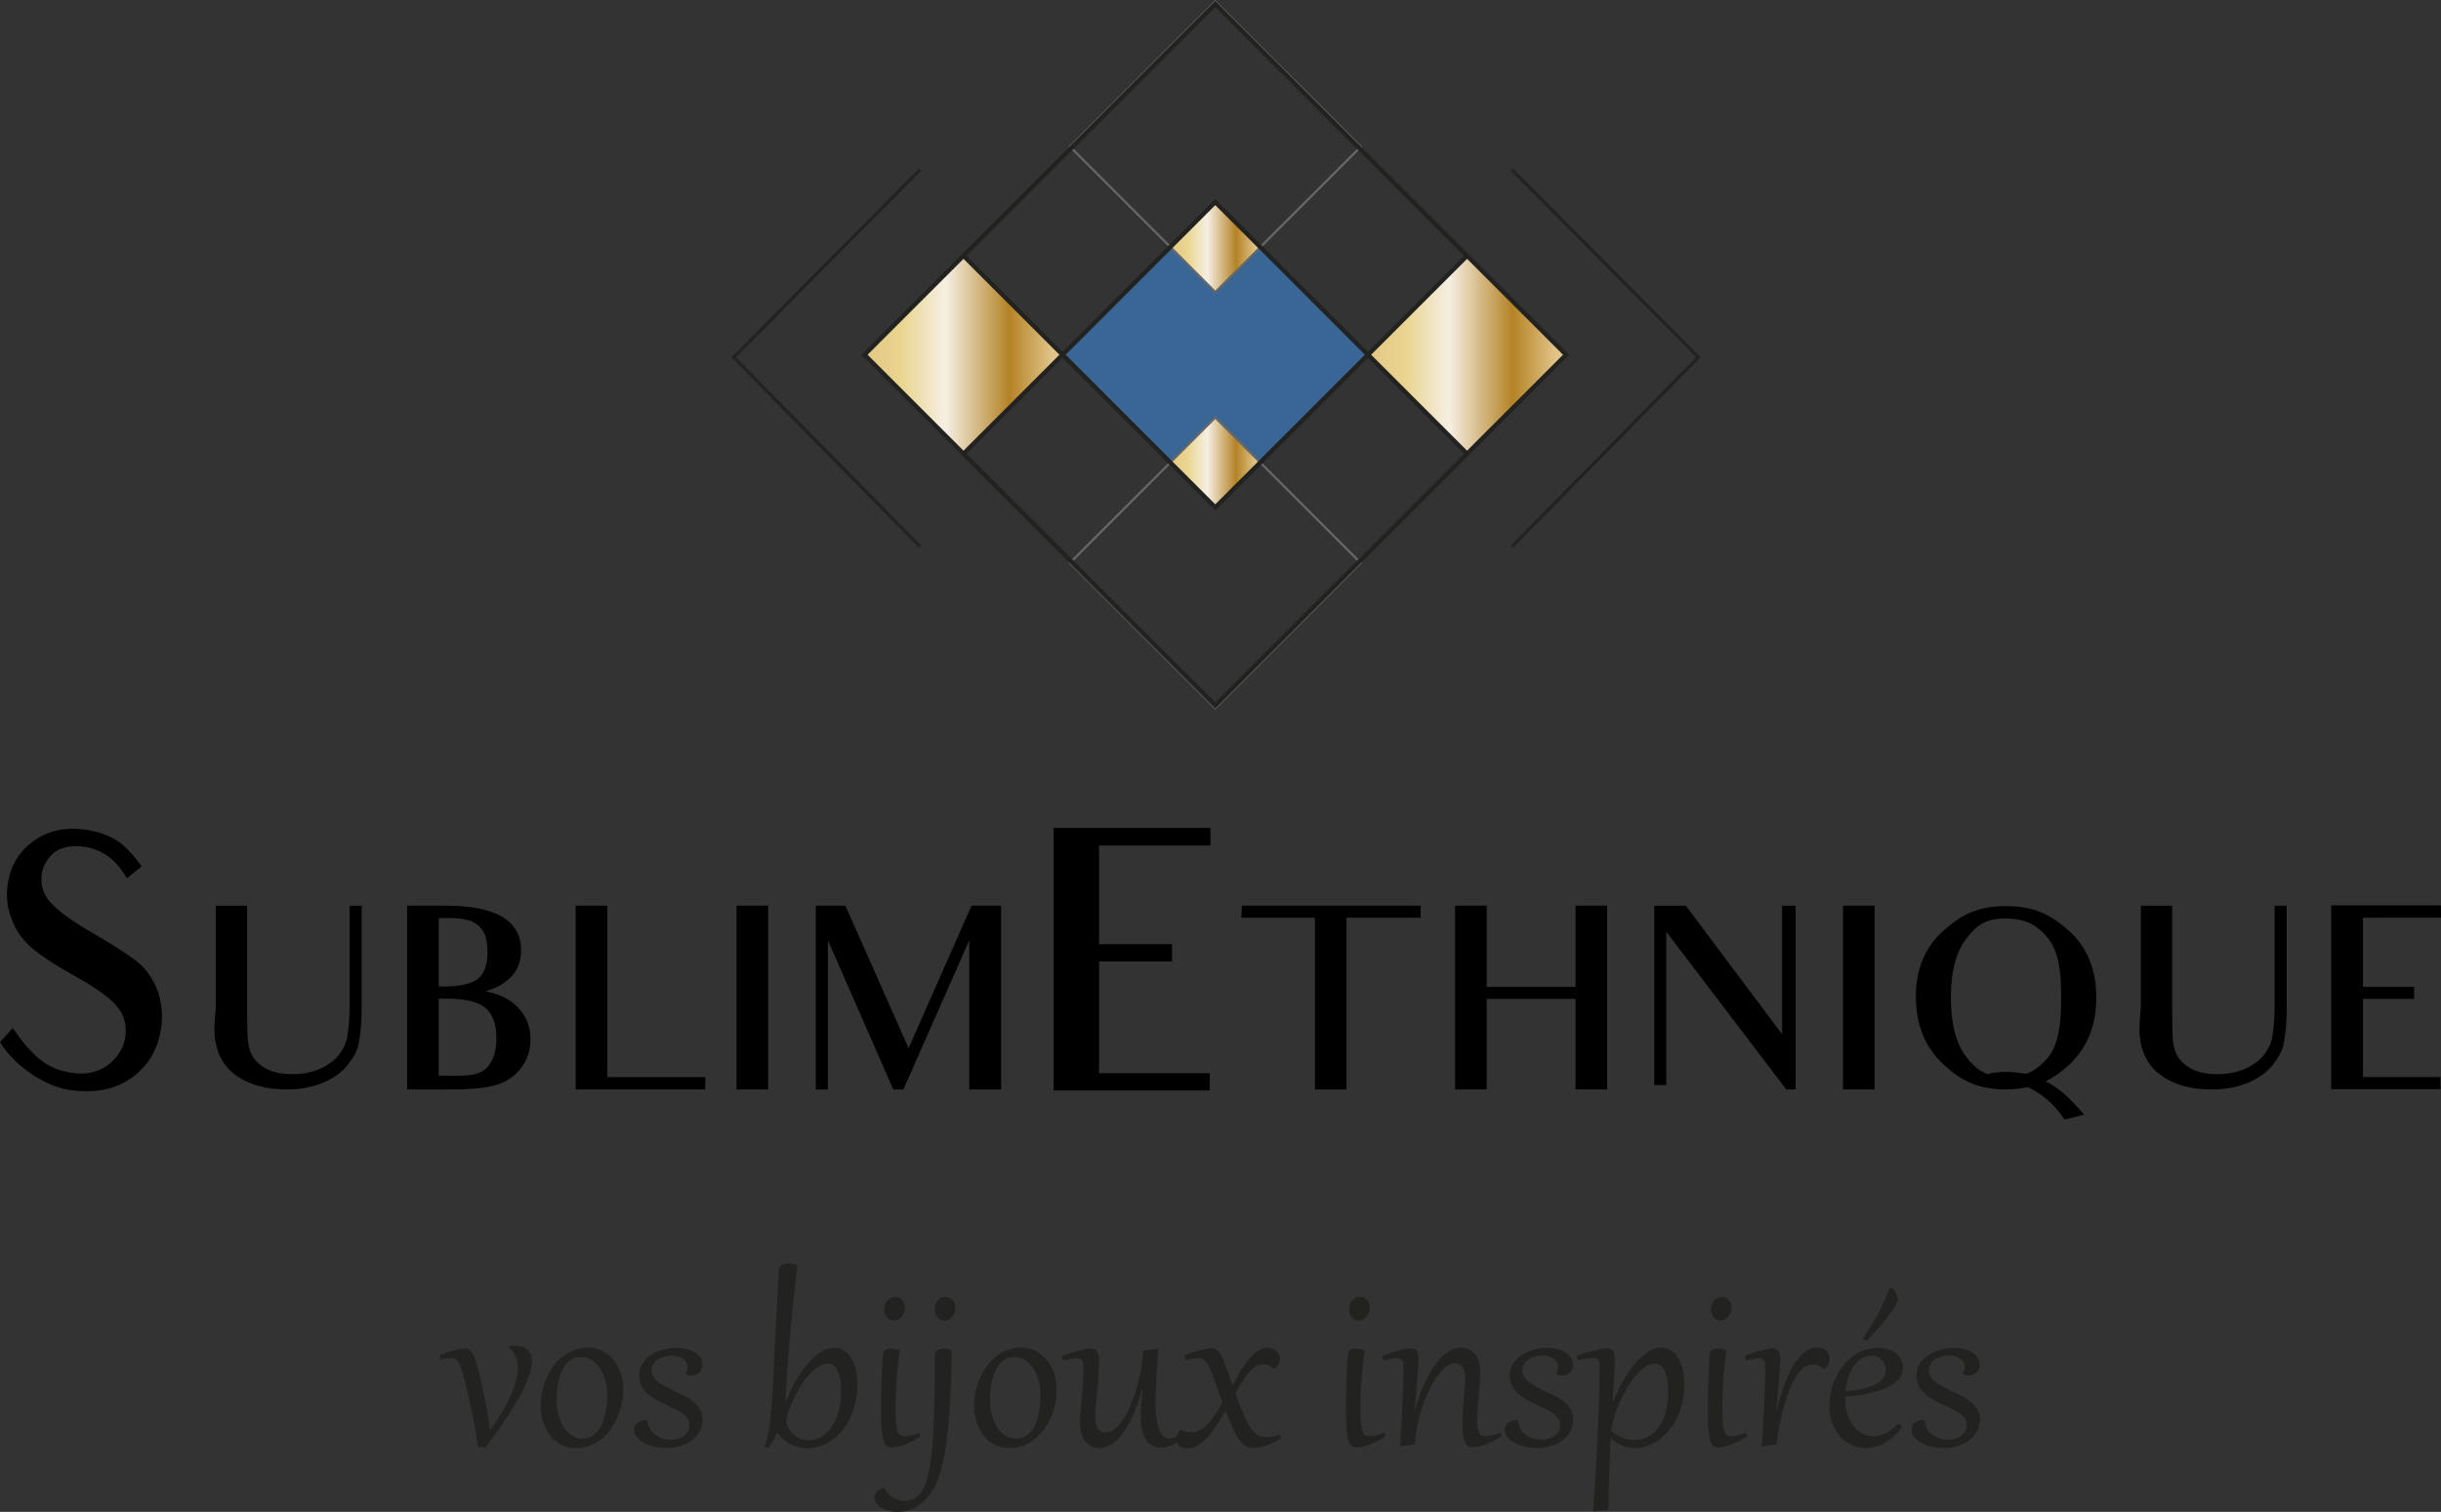 <svg xmlns="http://www.w3.org/2000/svg" xmlns:xlink="http://www.w3.org/1999/xlink" id="Logo_3" viewBox="0 0 553.91 343.18"><rect x="0" y="0" width="553.91" height="343.18" fill="#333333" stroke="none"/><defs><style>.cls-1{stroke:#666767;stroke-width:.5px;}.cls-1,.cls-2,.cls-3{fill:none;stroke-miterlimit:10;}.cls-4{fill:url(#Laiton_poli-2);}.cls-2,.cls-3{stroke:#222221;}.cls-5{fill:#3a6696;}.cls-6{fill:url(#Laiton_poli-3);}.cls-7{fill:url(#Laiton_poli-4);}.cls-8{fill:#222221;}.cls-3{stroke-width:.75px;}.cls-9{fill:url(#Laiton_poli);}</style><linearGradient id="Laiton_poli" x1="310.43" y1="80.52" x2="355.39" y2="80.52" gradientTransform="translate(154.45 -211.82) rotate(45)" gradientUnits="userSpaceOnUse"><stop offset="0" stop-color="#e3c783"></stop><stop offset=".19" stop-color="#ead590"></stop><stop offset=".41" stop-color="#f5efe3"></stop><stop offset=".73" stop-color="#b48326"></stop><stop offset=".93" stop-color="#debf81"></stop><stop offset=".95" stop-color="#e2c489"></stop></linearGradient><linearGradient id="Laiton_poli-2" x1="265.57" y1="56.08" x2="286" y2="56.08" gradientTransform="matrix(1, 0, 0, 1, 0, 0)" xlink:href="#Laiton_poli"></linearGradient><linearGradient id="Laiton_poli-3" x1="265.57" y1="104.98" x2="285.97" y2="104.98" gradientTransform="translate(155.01 -164.25) rotate(45)" xlink:href="#Laiton_poli"></linearGradient><linearGradient id="Laiton_poli-4" x1="196.16" x2="241.11" gradientTransform="translate(120.98 -131.02) rotate(45)" xlink:href="#Laiton_poli"></linearGradient></defs><g><g><rect class="cls-9" x="317.02" y="64.63" width="31.79" height="31.79" transform="translate(40.57 258.99) rotate(-45)"></rect><polygon class="cls-5" points="310.43 80.52 285.97 104.98 275.77 94.78 265.57 104.98 241.11 80.52 265.57 56.06 275.77 66.29 286 56.09 310.43 80.52"></polygon><polygon class="cls-4" points="286 56.09 275.77 66.29 265.57 56.06 275.77 45.86 286 56.09"></polygon><rect class="cls-6" x="268.56" y="97.77" width="14.42" height="14.42" transform="translate(6.54 225.75) rotate(-45)"></rect><rect class="cls-7" x="202.75" y="64.63" width="31.79" height="31.79" transform="translate(7.1 178.19) rotate(-45)"></rect></g><g><polyline class="cls-2" points="332.91 58.05 355.39 80.52 332.91 103"></polyline><polyline class="cls-2" points="218.64 103 196.16 80.52 218.64 58.05"></polyline><polygon class="cls-1" points="308.48 33.62 308.76 33.31 275.77 .35 242.82 33.31 243.1 33.59 265.57 56.06 275.77 66.29 286 56.09 308.48 33.62"></polygon><polygon class="cls-1" points="308.45 127.46 308.76 127.74 275.77 160.72 242.82 127.74 243.1 127.46 265.57 104.98 275.77 94.78 285.97 104.98 308.45 127.46"></polygon><polygon class="cls-2" points="308.45 127.46 275.77 160.14 243.1 127.46 218.64 103 241.11 80.52 265.57 56.06 275.77 45.86 286 56.09 310.43 80.52 332.91 103 308.45 127.46"></polygon><polygon class="cls-2" points="308.48 33.62 275.77 .91 243.1 33.59 218.64 58.05 241.11 80.52 265.57 104.98 275.77 115.18 285.97 104.98 310.43 80.52 332.91 58.05 308.48 33.62"></polygon><polyline class="cls-3" points="343.08 38.49 385.4 81.11 343.08 124.08"></polyline><polyline class="cls-3" points="208.81 38.49 166.49 81.11 208.81 124.08"></polyline></g></g><g><path class="cls-8" d="M108.47,328.4c-.13-.97-.29-1.99-.47-3.05-.18-1.06-.38-2.14-.58-3.22-.21-1.08-.42-2.16-.65-3.22-.23-1.06-.45-2.07-.68-3.03-.23-.96-.45-1.84-.66-2.65s-.41-1.5-.59-2.09c-.19-.6-.37-1.08-.54-1.46-.17-.38-.35-.68-.54-.89-.19-.22-.39-.37-.61-.45s-.47-.12-.76-.12c-.32,0-.67,.04-1.04,.11-.37,.07-.81,.17-1.32,.29l-.23-1.09c.61-.22,1.2-.43,1.78-.61,.58-.19,1.12-.35,1.61-.48s.93-.23,1.32-.3c.38-.07,.69-.11,.91-.11,.27,0,.52,.05,.75,.14s.45,.26,.66,.49c.21,.23,.41,.55,.61,.95,.19,.4,.38,.9,.58,1.51,.13,.4,.28,.93,.46,1.57s.36,1.37,.55,2.19c.19,.82,.39,1.7,.6,2.66,.21,.95,.41,1.94,.6,2.96,.19,1.02,.37,2.06,.54,3.11,.17,1.05,.31,2.09,.43,3.11,.5-.74,1.01-1.5,1.52-2.29,.51-.79,1-1.58,1.47-2.39,.47-.81,.91-1.62,1.31-2.45,.4-.82,.76-1.64,1.06-2.44s.54-1.6,.71-2.38c.17-.78,.26-1.53,.26-2.25,0-.91-.16-1.76-.48-2.56s-.86-1.5-1.63-2.1l.17-.36c.18-.02,.36-.04,.53-.04,.17,0,.34-.02,.5-.02,1.35,0,2.37,.32,3.06,.95,.69,.64,1.03,1.52,1.03,2.65,0,.86-.18,1.83-.54,2.93s-.84,2.24-1.44,3.44c-.6,1.2-1.27,2.42-2.03,3.67-.76,1.25-1.53,2.45-2.32,3.61-.79,1.16-1.55,2.25-2.3,3.26-.75,1.01-1.41,1.89-1.98,2.63l-1.6-.17Z"></path><path class="cls-8" d="M122.67,319.17c0-1.02,.11-2.05,.32-3.1,.21-1.05,.52-2.07,.94-3.05,.41-.98,.93-1.91,1.54-2.77,.61-.86,1.31-1.62,2.11-2.26,.8-.65,1.69-1.16,2.66-1.53,.98-.37,2.04-.56,3.19-.56,1.29,0,2.43,.27,3.43,.82s1.83,1.26,2.51,2.16c.68,.89,1.19,1.91,1.54,3.05,.35,1.14,.52,2.31,.52,3.5,0,1.02-.11,2.05-.32,3.1-.21,1.05-.53,2.07-.95,3.05-.42,.98-.93,1.91-1.54,2.77-.61,.86-1.31,1.62-2.11,2.26-.8,.65-1.69,1.16-2.66,1.53-.98,.37-2.04,.56-3.19,.56-1.29,0-2.43-.27-3.43-.82s-1.83-1.26-2.5-2.16c-.67-.89-1.18-1.91-1.53-3.05s-.52-2.31-.52-3.5Zm3.62-1.44c0,.69,.05,1.38,.16,2.09,.11,.71,.27,1.39,.49,2.04,.22,.66,.5,1.27,.82,1.84,.33,.57,.72,1.07,1.17,1.49s.95,.76,1.51,1c.56,.24,1.18,.36,1.85,.36,.74,0,1.39-.16,1.95-.48,.56-.32,1.04-.74,1.45-1.26s.75-1.12,1.01-1.8c.27-.68,.48-1.38,.64-2.1,.16-.72,.27-1.44,.34-2.14s.1-1.36,.1-1.95c0-.7-.05-1.39-.16-2.1-.11-.7-.27-1.38-.49-2.03-.22-.65-.5-1.26-.83-1.83s-.72-1.06-1.17-1.48c-.45-.42-.95-.75-1.51-.99s-1.18-.36-1.85-.36c-.74,0-1.39,.16-1.95,.47s-1.04,.73-1.45,1.26c-.41,.52-.75,1.12-1.01,1.8-.27,.68-.48,1.37-.64,2.09-.16,.72-.28,1.43-.34,2.14-.07,.71-.1,1.36-.1,1.94Z"></path><path class="cls-8" d="M146.91,322.41c.07,.77,.27,1.43,.61,1.98,.34,.55,.75,1.01,1.25,1.36,.49,.35,1.04,.62,1.64,.79s1.2,.26,1.79,.26c.55,0,1.09-.08,1.6-.23s.97-.37,1.36-.65c.39-.28,.71-.63,.95-1.04,.24-.41,.36-.88,.36-1.39s-.13-1-.38-1.41c-.25-.4-.59-.77-1.01-1.1s-.92-.64-1.48-.92c-.56-.28-1.14-.57-1.75-.86-.54-.25-1.07-.51-1.61-.76-.54-.26-1.06-.54-1.57-.84-.5-.3-.98-.63-1.42-.98s-.82-.74-1.15-1.17c-.33-.43-.59-.91-.77-1.44-.19-.53-.28-1.12-.28-1.76,0-.7,.12-1.34,.36-1.92,.24-.59,.57-1.11,.99-1.58,.42-.47,.9-.88,1.45-1.23,.55-.35,1.14-.65,1.76-.88,.63-.24,1.27-.41,1.93-.53,.66-.12,1.3-.17,1.93-.17,.81,0,1.57,.09,2.29,.26,.72,.18,1.35,.43,1.89,.77,.54,.34,.97,.75,1.29,1.23s.48,1.03,.48,1.63c0,.23-.04,.48-.12,.76-.08,.27-.22,.53-.41,.76-.19,.24-.44,.44-.76,.6-.31,.16-.7,.25-1.15,.26-.42,0-.87-.07-1.33-.2l-.05-.15c.14-.32,.24-.62,.3-.89s.09-.53,.09-.76c0-.46-.13-.86-.36-1.17-.23-.32-.51-.58-.86-.78s-.72-.35-1.14-.44c-.42-.09-.83-.14-1.23-.14-.72,0-1.36,.1-1.92,.29-.57,.19-1.04,.45-1.43,.76-.39,.32-.69,.68-.89,1.08-.21,.4-.31,.82-.31,1.26,0,.56,.15,1.05,.44,1.49,.29,.44,.68,.84,1.17,1.21s1.04,.71,1.67,1.04,1.29,.65,1.98,.97c.77,.36,1.53,.74,2.29,1.13s1.43,.83,2.03,1.32c.6,.49,1.08,1.06,1.45,1.7s.55,1.4,.55,2.26c0,1.04-.23,1.96-.69,2.77-.46,.81-1.07,1.49-1.84,2.04-.77,.56-1.65,.98-2.64,1.26-.99,.29-2.03,.43-3.1,.43-.54,0-1.09-.04-1.66-.12-.57-.08-1.12-.2-1.66-.36-.54-.16-1.04-.36-1.52-.6-.48-.24-.9-.51-1.26-.82-.36-.31-.64-.65-.85-1.03-.21-.38-.31-.79-.31-1.25,0-.39,.08-.73,.25-1s.39-.49,.66-.67c.27-.17,.58-.3,.92-.39,.34-.09,.68-.13,1.04-.14l.12,.11Z"></path><path class="cls-8" d="M180.95,287.24c-.19,1.61-.38,3.28-.58,5-.19,1.72-.38,3.45-.55,5.21-.18,1.76-.35,3.52-.51,5.3s-.32,3.53-.45,5.26c-.14,1.73-.25,3.43-.36,5.09-.1,1.66-.18,3.25-.24,4.78h.17c.8-1.94,1.65-3.67,2.57-5.16,.92-1.49,1.85-2.75,2.8-3.75s1.89-1.77,2.82-2.29,1.81-.77,2.64-.77c.7,0,1.31,.13,1.85,.39,.53,.26,1,.6,1.39,1.03,.39,.43,.72,.92,.98,1.48,.26,.56,.47,1.15,.64,1.76,.16,.61,.27,1.23,.34,1.85,.07,.63,.1,1.21,.1,1.76,0,1.5-.15,2.91-.45,4.22-.3,1.31-.71,2.5-1.23,3.57-.52,1.08-1.15,2.03-1.86,2.87-.72,.84-1.49,1.54-2.33,2.12-.84,.58-1.72,1.01-2.65,1.31-.93,.3-1.86,.45-2.8,.45-.63,0-1.25-.07-1.88-.21-.63-.14-1.25-.36-1.85-.65-.6-.29-1.17-.67-1.7-1.13-.54-.46-1.01-1-1.44-1.63-.35,.89-.71,1.62-1.08,2.18-.36,.57-.7,1.02-1.01,1.36l-.79-.2c.56-1.54,.96-3.4,1.23-5.56,.26-2.16,.46-4.61,.61-7.35,.05-1.17,.11-2.5,.19-4,.08-1.49,.15-3.07,.23-4.72,.08-1.65,.17-3.35,.26-5.08s.18-3.41,.27-5.05c.09-1.63,.18-3.18,.26-4.65,.08-1.46,.16-2.76,.23-3.89,0-.24,.09-.45,.23-.63,.14-.18,.32-.32,.53-.42,.21-.11,.45-.18,.72-.24,.27-.05,.53-.08,.79-.08,.62,0,1.26,.16,1.92,.48Zm9.92,28.38c0-.69-.05-1.39-.16-2.12s-.27-1.39-.5-1.98c-.23-.59-.52-1.08-.89-1.45-.37-.38-.81-.57-1.34-.57-.62,0-1.22,.15-1.82,.46-.6,.31-1.18,.72-1.74,1.24-.56,.52-1.1,1.12-1.61,1.8s-1,1.4-1.45,2.14c-.45,.75-.85,1.5-1.21,2.26-.36,.76-.67,1.49-.92,2.17s-.46,1.31-.6,1.87c-.14,.56-.21,1.01-.21,1.34,.15,.63,.39,1.19,.7,1.7s.7,.94,1.15,1.3c.45,.36,.95,.63,1.5,.83,.55,.19,1.13,.29,1.75,.29,1.01,0,1.96-.25,2.85-.76s1.67-1.25,2.34-2.22,1.19-2.15,1.58-3.55c.39-1.4,.58-2.98,.58-4.76Z"></path><path class="cls-8" d="M204.19,306.57c-.17,1.15-.32,2.3-.44,3.46-.12,1.16-.22,2.27-.3,3.35-.08,1.08-.13,2.1-.17,3.07s-.05,1.83-.05,2.61c0,1.05,.02,1.95,.05,2.7,.03,.75,.08,1.39,.15,1.9,.07,.51,.16,.93,.26,1.23s.24,.54,.39,.71c.16,.17,.34,.27,.54,.33,.21,.05,.44,.08,.7,.08,.48,0,1.01-.07,1.57-.22s1.13-.35,1.7-.61l.29,.79c-.36,.29-.82,.59-1.37,.89-.55,.3-1.13,.58-1.73,.83s-1.2,.46-1.78,.61c-.58,.16-1.08,.23-1.51,.23-.28,0-.54-.02-.77-.07-.23-.04-.44-.16-.63-.34-.19-.18-.35-.45-.5-.8-.15-.35-.27-.83-.36-1.44-.1-.61-.17-1.36-.22-2.27-.05-.91-.08-2.01-.08-3.3,0-.76,0-1.61,.02-2.57,.02-.95,.04-1.98,.07-3.07s.07-2.25,.12-3.47c.05-1.22,.12-2.47,.2-3.76,.02-.28,.1-.51,.23-.69,.13-.18,.29-.31,.48-.41,.19-.1,.4-.16,.61-.2,.22-.04,.42-.05,.6-.05,.68,0,1.31,.16,1.91,.47Zm-1.32-6.84c-.35,0-.67-.07-.94-.22-.27-.15-.5-.34-.7-.58-.19-.24-.34-.51-.44-.82-.1-.31-.15-.62-.15-.95,0-.45,.08-.85,.23-1.2,.15-.35,.35-.64,.59-.88s.51-.41,.8-.53c.29-.12,.58-.17,.86-.17,.34,0,.65,.06,.92,.19s.51,.3,.7,.52,.35,.48,.45,.76c.11,.29,.16,.6,.16,.93,0,.35-.06,.7-.18,1.05-.12,.35-.29,.66-.51,.95-.22,.28-.48,.51-.79,.68-.31,.17-.65,.26-1.02,.26Z"></path><path class="cls-8" d="M215.96,306.57c-.03,1.5-.06,3.05-.1,4.64-.04,1.59-.09,3.19-.16,4.81-.07,1.61-.16,3.23-.27,4.84-.11,1.61-.26,3.18-.44,4.72s-.4,3.03-.66,4.46c-.26,1.44-.57,2.79-.93,4.06-.48,1.73-1.1,3.17-1.85,4.33-.75,1.16-1.56,2.09-2.43,2.79-.87,.7-1.78,1.2-2.71,1.5-.93,.3-1.83,.45-2.69,.45-.78,0-1.49-.09-2.14-.26s-1.21-.42-1.68-.72-.83-.65-1.1-1.04c-.26-.39-.39-.81-.39-1.24,0-.24,.06-.49,.18-.74,.12-.25,.29-.48,.49-.69,.21-.21,.45-.38,.73-.51,.28-.13,.57-.2,.89-.2,.59,1.05,1.27,1.8,2.07,2.24,.79,.44,1.64,.67,2.54,.67,.65,0,1.25-.11,1.82-.34,.57-.23,1.1-.63,1.58-1.2,.76-.88,1.36-2.2,1.81-3.97,.45-1.77,.79-3.97,1.02-6.61,.23-2.64,.39-5.72,.46-9.24,.08-3.52,.12-7.47,.13-11.86,0-.28,.07-.51,.2-.69,.13-.18,.29-.31,.48-.41,.19-.1,.4-.16,.63-.2s.43-.05,.61-.05c.68,0,1.31,.16,1.91,.47Zm-1.65-6.8c-.34,0-.65-.07-.92-.22s-.5-.34-.7-.58c-.19-.24-.34-.52-.44-.83-.1-.31-.15-.62-.15-.95,0-.46,.08-.87,.23-1.22,.15-.35,.35-.64,.58-.88,.24-.24,.5-.42,.79-.54s.57-.18,.86-.18c.34,0,.65,.07,.92,.2,.27,.13,.5,.3,.7,.52,.19,.22,.34,.47,.45,.76,.11,.29,.16,.61,.16,.94,0,.35-.06,.71-.17,1.06-.12,.35-.28,.67-.5,.95-.22,.28-.48,.51-.78,.69-.3,.18-.64,.27-1.01,.27Z"></path><path class="cls-8" d="M221.02,319.17c0-1.02,.11-2.05,.32-3.1,.21-1.05,.52-2.07,.94-3.05,.41-.98,.93-1.91,1.54-2.77,.61-.86,1.31-1.62,2.11-2.26,.8-.65,1.69-1.16,2.66-1.53,.98-.37,2.04-.56,3.19-.56,1.29,0,2.43,.27,3.43,.82s1.83,1.26,2.51,2.16c.68,.89,1.19,1.91,1.54,3.05,.35,1.14,.52,2.31,.52,3.5,0,1.02-.11,2.05-.32,3.1-.21,1.05-.53,2.07-.95,3.05-.42,.98-.93,1.91-1.54,2.77-.61,.86-1.31,1.62-2.11,2.26-.8,.65-1.69,1.16-2.66,1.53-.98,.37-2.04,.56-3.19,.56-1.29,0-2.43-.27-3.43-.82s-1.83-1.26-2.5-2.16c-.67-.89-1.18-1.91-1.53-3.05s-.52-2.31-.52-3.5Zm3.62-1.44c0,.69,.05,1.38,.16,2.09,.11,.71,.27,1.39,.49,2.04,.22,.66,.5,1.27,.82,1.84,.33,.57,.72,1.07,1.17,1.49s.95,.76,1.51,1c.56,.24,1.18,.36,1.85,.36,.74,0,1.39-.16,1.95-.48,.56-.32,1.04-.74,1.45-1.26s.75-1.12,1.01-1.8c.27-.68,.48-1.38,.64-2.1,.16-.72,.27-1.44,.34-2.14s.1-1.36,.1-1.95c0-.7-.05-1.39-.16-2.1-.11-.7-.27-1.38-.49-2.03-.22-.65-.5-1.26-.83-1.83s-.72-1.06-1.17-1.48c-.45-.42-.95-.75-1.51-.99s-1.18-.36-1.85-.36c-.74,0-1.39,.16-1.95,.47-.56,.31-1.04,.73-1.45,1.26-.41,.52-.75,1.12-1.01,1.8-.27,.68-.48,1.37-.64,2.09-.16,.72-.28,1.43-.34,2.14-.07,.71-.1,1.36-.1,1.94Z"></path><path class="cls-8" d="M249.42,308.92c0,.69-.02,1.42-.07,2.2-.05,.78-.1,1.58-.17,2.38-.07,.81-.14,1.61-.21,2.41-.08,.8-.15,1.56-.21,2.28s-.12,1.38-.17,1.98-.07,1.1-.07,1.51c0,1.2,.23,2.08,.68,2.63,.45,.56,1.06,.83,1.82,.83,.86,0,1.74-.46,2.63-1.38,.9-.92,1.76-2.27,2.57-4.05,.82-1.78,1.51-3.77,2.09-5.99,.58-2.22,.94-4.6,1.1-7.17l3.21-.39h.24c-.09,.97-.17,1.99-.25,3.07-.08,1.07-.14,2.15-.2,3.22-.06,1.08-.11,2.13-.14,3.16s-.05,1.98-.05,2.85c0,1.64,.1,2.99,.29,4.03,.19,1.04,.44,1.87,.74,2.47s.65,1.01,1.04,1.24c.39,.23,.78,.34,1.17,.34,.23,0,.46-.03,.69-.09s.44-.13,.64-.22c.2-.09,.39-.18,.55-.28,.17-.1,.31-.19,.43-.27l.5,.7c-.29,.3-.63,.59-1,.86-.37,.27-.77,.5-1.18,.7-.41,.2-.85,.35-1.3,.46-.45,.11-.91,.17-1.38,.17-.59,0-1.15-.12-1.7-.35-.55-.23-1.04-.62-1.46-1.17s-.76-1.27-1.02-2.18-.39-2.04-.39-3.39c0-.43,0-.87,.03-1.32,.02-.44,.05-.91,.09-1.41,.04-.49,.09-1.03,.16-1.6,.07-.57,.14-1.2,.23-1.88l-.17-.03c-.69,2.53-1.43,4.66-2.23,6.37s-1.62,3.1-2.47,4.15c-.84,1.05-1.69,1.8-2.54,2.25-.85,.45-1.66,.67-2.42,.67-.58,0-1.13-.1-1.66-.3-.53-.2-1-.52-1.42-.97-.41-.45-.74-1.04-.99-1.78-.25-.74-.37-1.64-.37-2.72,0-.71,.04-1.53,.12-2.46,.08-.93,.17-1.93,.27-2.98,.1-1.05,.18-2.14,.26-3.27,.08-1.12,.12-2.24,.12-3.34,0-.44-.02-.83-.05-1.15s-.1-.59-.2-.8c-.1-.21-.25-.37-.45-.47s-.47-.15-.81-.15-.79,.05-1.34,.15c-.55,.1-1.13,.24-1.73,.41l-.23-1.09c.83-.29,1.6-.55,2.31-.76s1.35-.4,1.91-.54c.56-.14,1.03-.25,1.42-.32,.39-.07,.67-.11,.86-.11,.36,0,.66,.07,.89,.2,.23,.13,.42,.32,.56,.58,.14,.25,.24,.55,.29,.91,.06,.35,.08,.76,.08,1.21Z"></path><path class="cls-8" d="M268.82,307.57c.7-.23,1.36-.44,1.98-.64,.63-.19,1.2-.36,1.71-.49,.51-.14,.96-.24,1.34-.31s.67-.11,.89-.11c.31,0,.61,.05,.89,.14,.28,.09,.54,.27,.8,.53,.26,.26,.51,.63,.76,1.09,.25,.46,.5,1.07,.75,1.8,.3,.89,.61,1.73,.91,2.52s.6,1.58,.88,2.37c.65-1.28,1.29-2.45,1.93-3.5,.64-1.05,1.29-1.95,1.94-2.69,.65-.74,1.31-1.32,1.98-1.73,.67-.41,1.36-.61,2.07-.61,.45,0,.85,.07,1.2,.21,.34,.14,.63,.32,.87,.54,.24,.22,.41,.48,.53,.78,.12,.3,.17,.6,.17,.92,0,.42-.11,.85-.32,1.26-.21,.42-.53,.77-.97,1.07h-.12c-.18-.22-.37-.4-.57-.54-.2-.14-.4-.24-.6-.32-.2-.08-.4-.13-.6-.15-.2-.02-.39-.04-.57-.04-.6,0-1.17,.17-1.72,.51-.55,.34-1.08,.81-1.6,1.41-.51,.6-1.02,1.31-1.51,2.13-.49,.82-.98,1.71-1.46,2.68,.47,1.3,.91,2.45,1.31,3.44,.4,.99,.77,1.84,1.13,2.57,.35,.72,.7,1.32,1.03,1.81s.67,.87,1.01,1.17c.34,.29,.7,.5,1.07,.62,.37,.12,.78,.18,1.23,.18,.3,0,.58,0,.84-.03,.26-.02,.51-.05,.76-.1,.25-.05,.51-.11,.78-.19s.58-.18,.91-.3l.3,.86c-.48,.33-1,.64-1.56,.92-.56,.28-1.12,.51-1.68,.71-.57,.2-1.12,.35-1.66,.45-.54,.11-1.04,.16-1.51,.16-.66,0-1.24-.16-1.76-.48-.52-.32-1.01-.82-1.48-1.51s-.94-1.57-1.42-2.65c-.47-1.08-1-2.37-1.57-3.88-.72,1.27-1.43,2.44-2.13,3.5-.7,1.06-1.41,1.97-2.11,2.73-.71,.76-1.42,1.35-2.13,1.78-.71,.42-1.43,.64-2.16,.64-.44,0-.83-.06-1.17-.18s-.61-.28-.83-.48c-.22-.2-.39-.44-.51-.7-.12-.27-.17-.55-.17-.84,0-.34,.08-.69,.23-1.04s.38-.69,.68-1.01c.54,.2,1.03,.34,1.46,.42,.43,.08,.82,.12,1.17,.12,.65,0,1.27-.16,1.86-.48,.6-.32,1.18-.78,1.74-1.37,.56-.59,1.12-1.3,1.68-2.14,.55-.84,1.11-1.77,1.68-2.8-.18-.48-.37-.98-.55-1.5-.19-.51-.39-1.06-.6-1.63s-.43-1.18-.67-1.82c-.23-.64-.48-1.32-.74-2.05-.23-.62-.46-1.12-.69-1.51s-.47-.69-.73-.92-.54-.37-.83-.45c-.3-.08-.63-.12-.99-.12-.32,0-.7,.04-1.14,.11-.44,.08-.92,.17-1.43,.28l-.23-1.08Z"></path><path class="cls-8" d="M309.68,306.57c-.17,1.15-.32,2.3-.44,3.46-.12,1.16-.22,2.27-.3,3.35s-.13,2.1-.17,3.07-.05,1.83-.05,2.61c0,1.05,.02,1.95,.05,2.7,.03,.75,.08,1.39,.15,1.9,.07,.51,.16,.93,.26,1.23s.24,.54,.39,.71c.16,.17,.34,.27,.54,.33,.21,.05,.44,.08,.7,.08,.48,0,1.01-.07,1.57-.22s1.13-.35,1.7-.61l.29,.79c-.36,.29-.82,.59-1.37,.89-.55,.3-1.13,.58-1.73,.83s-1.2,.46-1.78,.61c-.58,.16-1.08,.23-1.51,.23-.28,0-.54-.02-.77-.07-.23-.04-.44-.16-.63-.34-.19-.18-.35-.45-.5-.8-.15-.35-.27-.83-.36-1.44-.1-.61-.17-1.36-.22-2.27-.05-.91-.08-2.01-.08-3.3,0-.76,0-1.61,.02-2.57,.02-.95,.04-1.98,.07-3.07,.03-1.09,.07-2.25,.12-3.47,.05-1.22,.12-2.47,.2-3.76,.02-.28,.1-.51,.23-.69,.13-.18,.29-.31,.48-.41,.19-.1,.4-.16,.61-.2,.22-.04,.42-.05,.6-.05,.68,0,1.31,.16,1.91,.47Zm-1.32-6.84c-.35,0-.67-.07-.94-.22-.27-.15-.5-.34-.7-.58-.19-.24-.34-.51-.44-.82-.1-.31-.15-.62-.15-.95,0-.45,.08-.85,.23-1.2,.15-.35,.35-.64,.59-.88s.51-.41,.8-.53c.29-.12,.58-.17,.86-.17,.34,0,.65,.06,.92,.19s.51,.3,.7,.52,.35,.48,.45,.76c.11,.29,.16,.6,.16,.93,0,.35-.06,.7-.18,1.05-.12,.35-.29,.66-.51,.95-.22,.28-.48,.51-.79,.68-.31,.17-.65,.26-1.02,.26Z"></path><path class="cls-8" d="M318.47,310.46c0-.41-.03-.76-.09-1.04-.06-.28-.15-.51-.28-.67-.13-.17-.29-.29-.48-.36-.19-.07-.42-.11-.68-.11-.36,0-.8,.05-1.3,.15-.5,.1-1.08,.24-1.73,.41l-.23-1.09c.72-.25,1.41-.48,2.07-.69,.66-.21,1.27-.39,1.82-.54,.56-.15,1.04-.27,1.47-.35,.42-.08,.76-.12,1-.12,.58,0,1.04,.17,1.37,.52,.33,.35,.49,.95,.49,1.79,0,.1-.01,.34-.03,.7-.02,.37-.05,.83-.08,1.4-.04,.56-.08,1.21-.13,1.94-.05,.73-.11,1.51-.17,2.34-.07,.83-.14,1.68-.22,2.57-.08,.88-.17,1.76-.26,2.64h.09c.77-2.59,1.59-4.79,2.47-6.58,.88-1.79,1.77-3.24,2.68-4.36,.91-1.11,1.81-1.92,2.71-2.41,.9-.49,1.76-.74,2.57-.74,.56,0,1.11,.11,1.63,.32,.52,.21,.99,.55,1.4,1.01,.41,.46,.73,1.06,.98,1.79,.24,.73,.36,1.62,.36,2.66,0,.3-.02,.71-.05,1.22-.04,.51-.08,1.08-.13,1.7-.05,.63-.11,1.29-.17,1.99-.07,.7-.12,1.39-.17,2.07-.05,.68-.09,1.32-.13,1.93-.04,.61-.05,1.14-.05,1.6,0,.79,.03,1.43,.1,1.92,.07,.49,.17,.89,.33,1.17,.15,.29,.35,.48,.61,.59,.25,.11,.56,.16,.92,.16,.53,0,1.07-.07,1.63-.22s1.13-.35,1.71-.61l.29,.79c-.36,.29-.82,.59-1.38,.89s-1.14,.58-1.75,.83c-.61,.25-1.22,.46-1.82,.61-.61,.16-1.14,.23-1.6,.23-.54,0-.97-.15-1.29-.44-.31-.29-.55-.69-.7-1.2-.16-.5-.26-1.09-.3-1.77-.05-.68-.07-1.4-.07-2.18,0-.95,.03-1.92,.1-2.93,.07-1,.14-1.96,.22-2.87,.08-.91,.15-1.73,.22-2.47,.07-.74,.1-1.33,.1-1.78,0-1.18-.22-2.05-.67-2.61-.44-.56-1.03-.84-1.77-.84-.59,0-1.2,.25-1.85,.74-.65,.5-1.29,1.17-1.93,2.04-.64,.86-1.26,1.88-1.85,3.06s-1.12,2.45-1.6,3.81c-.47,1.37-.87,2.8-1.18,4.29-.31,1.49-.51,2.99-.59,4.48l-3.16,.39h-.24c.08-.97,.16-2.02,.23-3.15,.07-1.13,.14-2.28,.2-3.44,.06-1.17,.11-2.32,.16-3.47s.09-2.21,.12-3.21c.04-.99,.06-1.88,.08-2.67s.02-1.41,.02-1.86Z"></path><path class="cls-8" d="M344.45,322.41c.07,.77,.28,1.43,.61,1.98s.75,1.01,1.25,1.36c.49,.35,1.04,.62,1.64,.79,.6,.17,1.2,.26,1.79,.26,.56,0,1.09-.08,1.61-.23s.97-.37,1.36-.65c.39-.28,.71-.63,.95-1.04,.24-.41,.36-.88,.36-1.39s-.13-1-.38-1.41c-.25-.4-.59-.77-1.01-1.1s-.92-.64-1.48-.92c-.56-.28-1.14-.57-1.75-.86-.54-.25-1.07-.51-1.61-.76-.54-.26-1.06-.54-1.57-.84-.5-.3-.98-.63-1.42-.98-.44-.35-.82-.74-1.15-1.17-.33-.43-.58-.91-.77-1.44s-.28-1.12-.28-1.76c0-.7,.12-1.34,.36-1.92,.24-.59,.57-1.11,.99-1.58,.42-.47,.9-.88,1.45-1.23,.55-.35,1.14-.65,1.76-.88s1.27-.41,1.93-.53c.66-.12,1.3-.17,1.93-.17,.81,0,1.57,.09,2.29,.26s1.35,.43,1.89,.77,.97,.75,1.29,1.23c.32,.48,.48,1.03,.48,1.63,0,.23-.04,.48-.12,.76-.08,.27-.22,.53-.41,.76-.19,.24-.44,.44-.76,.6-.31,.16-.7,.25-1.15,.26-.42,0-.87-.07-1.33-.2l-.04-.15c.14-.32,.24-.62,.3-.89s.09-.53,.09-.76c-.01-.46-.13-.86-.36-1.17-.23-.32-.51-.58-.85-.78-.34-.2-.72-.35-1.14-.44s-.83-.14-1.23-.14c-.72,0-1.36,.1-1.92,.29-.56,.19-1.04,.45-1.43,.76-.39,.32-.69,.68-.89,1.08-.21,.4-.31,.82-.31,1.26,0,.56,.15,1.05,.44,1.49,.29,.44,.68,.84,1.17,1.21s1.04,.71,1.67,1.04,1.29,.65,1.98,.97c.77,.36,1.53,.74,2.29,1.13s1.43,.83,2.03,1.32c.59,.49,1.08,1.06,1.45,1.7s.55,1.4,.55,2.26c0,1.04-.23,1.96-.69,2.77-.46,.81-1.07,1.49-1.84,2.04-.77,.56-1.65,.98-2.64,1.26-.99,.29-2.03,.43-3.1,.43-.53,0-1.09-.04-1.66-.12-.57-.08-1.12-.2-1.66-.36-.54-.16-1.04-.36-1.52-.6-.48-.24-.9-.51-1.26-.82-.36-.31-.64-.65-.85-1.03-.21-.38-.31-.79-.31-1.25,0-.39,.08-.73,.25-1,.17-.27,.39-.49,.66-.67,.27-.17,.58-.3,.92-.39,.34-.09,.68-.13,1.04-.14l.12,.11Z"></path><path class="cls-8" d="M357.77,307.68c1.13-.34,2.09-.62,2.89-.83,.8-.21,1.47-.38,2-.5,.54-.12,.96-.2,1.27-.25,.31-.04,.54-.07,.69-.07,.25,0,.49,.04,.71,.11,.22,.08,.42,.2,.58,.39,.17,.18,.29,.43,.39,.73s.14,.69,.14,1.14c0,.15,0,.45-.02,.89-.02,.44-.04,1.06-.08,1.84-.04,.78-.09,1.74-.16,2.88-.07,1.14-.15,2.47-.25,4h.18c.79-1.94,1.64-3.68,2.55-5.18,.91-1.51,1.84-2.78,2.79-3.81,.94-1.03,1.88-1.81,2.82-2.34,.94-.53,1.83-.79,2.68-.79,.69,0,1.29,.13,1.82,.39,.52,.26,.98,.6,1.37,1.03,.39,.43,.71,.92,.98,1.48,.26,.56,.47,1.15,.64,1.76,.16,.61,.28,1.23,.35,1.85,.07,.63,.11,1.21,.11,1.76,0,1.48-.15,2.87-.45,4.16s-.72,2.47-1.24,3.55c-.52,1.07-1.15,2.04-1.86,2.88-.72,.85-1.49,1.56-2.32,2.14-.83,.58-1.71,1.02-2.62,1.33-.91,.31-1.83,.46-2.75,.46-.98,0-1.93-.18-2.86-.53-.93-.35-1.8-.94-2.62-1.76-.11,2.53-.22,5.15-.33,7.85-.11,2.7-.17,5.52-.18,8.45l-3.18,.36-.32-.02c.15-1.89,.29-3.87,.42-5.94,.13-2.07,.25-4.16,.36-6.24,.11-2.09,.21-4.14,.3-6.17s.17-3.92,.23-5.7c.06-1.78,.11-3.39,.14-4.84s.05-2.65,.05-3.59c0-.38-.02-.72-.06-1.01-.04-.29-.12-.53-.23-.72-.12-.19-.29-.33-.51-.43-.22-.1-.51-.14-.88-.14s-.83,.04-1.36,.12c-.54,.08-1.18,.22-1.94,.41l-.23-1.12Zm7.84,17.08c.86,.73,1.71,1.26,2.57,1.6,.85,.34,1.71,.51,2.57,.51,1.13,0,2.17-.24,3.13-.72,.95-.48,1.78-1.19,2.47-2.14,.69-.95,1.23-2.12,1.62-3.52,.39-1.4,.58-3.02,.58-4.87,0-.69-.05-1.39-.16-2.12-.11-.73-.27-1.39-.5-1.98-.23-.59-.53-1.08-.89-1.45-.37-.38-.81-.57-1.34-.57-.62,0-1.23,.16-1.83,.48-.61,.32-1.19,.75-1.76,1.29-.57,.54-1.12,1.17-1.64,1.9s-1.02,1.5-1.48,2.31-.89,1.65-1.27,2.51c-.38,.86-.72,1.7-1.01,2.52-.29,.82-.52,1.59-.7,2.32s-.29,1.37-.34,1.92Z"></path><path class="cls-8" d="M391.77,306.57c-.17,1.15-.32,2.3-.44,3.46-.12,1.16-.22,2.27-.29,3.35-.08,1.08-.13,2.1-.17,3.07-.04,.96-.05,1.83-.05,2.61,0,1.05,.02,1.95,.05,2.7,.03,.75,.08,1.39,.15,1.9,.07,.51,.16,.93,.26,1.23,.11,.31,.24,.54,.39,.71,.16,.17,.34,.27,.54,.33s.44,.08,.7,.08c.48,0,1.01-.07,1.57-.22,.56-.15,1.13-.35,1.7-.61l.29,.79c-.36,.29-.82,.59-1.37,.89-.55,.3-1.13,.58-1.73,.83s-1.2,.46-1.78,.61c-.58,.16-1.08,.23-1.51,.23-.28,0-.54-.02-.77-.07-.23-.04-.44-.16-.63-.34-.19-.18-.35-.45-.5-.8s-.27-.83-.36-1.44-.17-1.36-.22-2.27-.08-2.01-.08-3.3c0-.76,0-1.61,.02-2.57,.01-.95,.04-1.98,.07-3.07s.07-2.25,.12-3.47c.05-1.22,.12-2.47,.2-3.76,.02-.28,.1-.51,.23-.69,.13-.18,.29-.31,.48-.41,.19-.1,.4-.16,.61-.2,.22-.04,.42-.05,.6-.05,.68,0,1.31,.16,1.91,.47Zm-1.32-6.84c-.35,0-.67-.07-.94-.22-.27-.15-.5-.34-.7-.58-.19-.24-.34-.51-.44-.82-.1-.31-.15-.62-.15-.95,0-.45,.08-.85,.23-1.2,.15-.35,.35-.64,.59-.88s.51-.41,.8-.53c.29-.12,.58-.17,.86-.17,.34,0,.65,.06,.92,.19s.51,.3,.7,.52c.2,.22,.35,.48,.45,.76,.11,.29,.16,.6,.16,.93,0,.35-.06,.7-.18,1.05-.12,.35-.29,.66-.51,.95-.22,.28-.48,.51-.79,.68-.31,.17-.65,.26-1.02,.26Z"></path><path class="cls-8" d="M400,328.27h-.24c.08-.97,.16-2.02,.23-3.15,.07-1.13,.14-2.28,.2-3.44,.06-1.17,.11-2.32,.16-3.47,.04-1.15,.09-2.21,.12-3.21,.04-.99,.06-1.88,.08-2.67,.02-.79,.02-1.41,.02-1.86,0-.37-.02-.7-.05-.97s-.1-.5-.2-.68c-.11-.18-.26-.31-.46-.4s-.47-.13-.82-.13c-.17,0-.35,0-.53,.03s-.38,.05-.61,.09c-.22,.04-.47,.09-.75,.16s-.6,.14-.96,.23l-.23-1.09c1.67-.61,3.03-1.03,4.07-1.28s1.74-.37,2.1-.37c.67,0,1.14,.19,1.43,.58,.29,.39,.43,.97,.43,1.73,0,.07,0,.28-.03,.62-.02,.34-.05,.79-.08,1.34-.04,.55-.08,1.19-.13,1.92-.05,.73-.11,1.51-.17,2.34-.07,.83-.14,1.7-.22,2.6-.08,.9-.17,1.8-.26,2.7l.15,.02c.48-1.98,1.03-3.82,1.64-5.53,.61-1.71,1.3-3.2,2.06-4.46,.76-1.26,1.6-2.25,2.51-2.97s1.92-1.08,3-1.08c.38,0,.74,.06,1.07,.18s.62,.29,.86,.51,.43,.47,.58,.77,.21,.62,.21,.98c0,.45-.1,.89-.29,1.31-.2,.42-.51,.79-.93,1.11h-.12c-.42-.35-.82-.61-1.2-.76-.38-.16-.78-.23-1.2-.23-.45,0-.89,.08-1.32,.26s-.81,.42-1.17,.74c-.58,.52-1.11,1.22-1.6,2.08-.5,.86-.95,1.82-1.36,2.87-.41,1.05-.78,2.15-1.1,3.31-.33,1.16-.61,2.28-.85,3.38-.24,1.09-.43,2.12-.58,3.09-.15,.96-.25,1.77-.31,2.43l-3.16,.39Z"></path><path class="cls-8" d="M430.75,323.18c.06,.03,.14,.07,.24,.13,.1,.05,.18,.12,.26,.18,.08,.07,.15,.14,.21,.21,.06,.08,.09,.15,.09,.22,0,.04-.02,.08-.05,.12-.56,.79-1.17,1.47-1.82,2.05-.65,.58-1.33,1.06-2.03,1.45-.7,.39-1.42,.68-2.14,.86s-1.44,.28-2.15,.28c-1.21,0-2.32-.25-3.33-.74-1.01-.5-1.88-1.17-2.6-2.03-.73-.86-1.29-1.86-1.7-3.02-.41-1.16-.61-2.39-.61-3.72,0-1.08,.12-2.16,.36-3.24,.24-1.08,.58-2.11,1.03-3.09,.45-.98,1-1.89,1.64-2.73,.65-.84,1.38-1.57,2.2-2.19,.82-.62,1.73-1.11,2.71-1.46,.98-.35,2.04-.53,3.17-.53,.75,0,1.46,.1,2.13,.3,.68,.2,1.27,.49,1.78,.87,.51,.38,.92,.84,1.22,1.4,.3,.56,.45,1.19,.45,1.89,0,1.03-.33,1.93-1.01,2.69-.67,.77-1.6,1.42-2.78,1.95s-2.57,.97-4.17,1.29-3.33,.57-5.18,.73v.26c0,1.29,.16,2.47,.49,3.54,.33,1.07,.78,1.99,1.35,2.75s1.25,1.35,2.03,1.78,1.61,.64,2.51,.64,1.84-.22,2.79-.67,1.92-1.18,2.9-2.19Zm-2.85-12.16c0-.46-.08-.9-.23-1.3-.16-.4-.37-.75-.65-1.05-.28-.3-.61-.53-.99-.7-.38-.17-.8-.26-1.24-.26-.66,0-1.25,.12-1.79,.35-.54,.23-1.01,.55-1.44,.95-.42,.4-.8,.86-1.12,1.39-.32,.53-.6,1.09-.82,1.69-.23,.6-.41,1.21-.55,1.83-.14,.63-.24,1.24-.3,1.83,1.43-.1,2.72-.28,3.85-.52,1.13-.25,2.09-.57,2.88-.95,.78-.39,1.38-.85,1.79-1.39,.41-.54,.62-1.16,.62-1.85Zm-5.21-7.27c.71-.97,1.35-1.93,1.95-2.9,.59-.96,1.13-1.92,1.63-2.85s.94-1.86,1.35-2.78c.4-.91,.77-1.81,1.1-2.69l.68-.15c.19,.19,.37,.4,.52,.64,.16,.23,.29,.47,.39,.7,.11,.24,.19,.47,.25,.69,.06,.22,.09,.42,.09,.59,0,.24-.11,.58-.33,1s-.51,.91-.88,1.45-.79,1.12-1.28,1.73-.99,1.23-1.52,1.85c-.53,.62-1.07,1.22-1.63,1.81-.55,.59-1.08,1.12-1.57,1.6l-.76-.68Z"></path><path class="cls-8" d="M436.73,322.41c.07,.77,.28,1.43,.61,1.98s.75,1.01,1.25,1.36c.49,.35,1.04,.62,1.64,.79,.6,.17,1.2,.26,1.79,.26,.56,0,1.09-.08,1.61-.23s.97-.37,1.36-.65c.39-.28,.71-.63,.95-1.04,.24-.41,.36-.88,.36-1.39s-.13-1-.38-1.41c-.25-.4-.59-.77-1.01-1.1s-.92-.64-1.48-.92c-.56-.28-1.14-.57-1.75-.86-.54-.25-1.07-.51-1.61-.76-.54-.26-1.06-.54-1.57-.84-.5-.3-.98-.63-1.42-.98-.44-.35-.82-.74-1.15-1.17-.33-.43-.58-.91-.77-1.44s-.28-1.12-.28-1.76c0-.7,.12-1.34,.36-1.92,.24-.59,.57-1.11,.99-1.58,.42-.47,.9-.88,1.45-1.23,.55-.35,1.14-.65,1.76-.88s1.27-.41,1.93-.53c.66-.12,1.3-.17,1.93-.17,.81,0,1.57,.09,2.29,.26s1.35,.43,1.89,.77,.97,.75,1.29,1.23c.32,.48,.48,1.03,.48,1.63,0,.23-.04,.48-.12,.76-.08,.27-.22,.53-.41,.76-.19,.24-.44,.44-.76,.6-.31,.16-.7,.25-1.15,.26-.42,0-.87-.07-1.33-.2l-.04-.15c.14-.32,.24-.62,.3-.89s.09-.53,.09-.76c-.01-.46-.13-.86-.36-1.17-.23-.32-.51-.58-.85-.78-.34-.2-.72-.35-1.14-.44s-.83-.14-1.23-.14c-.72,0-1.36,.1-1.92,.29-.56,.19-1.04,.45-1.43,.76-.39,.32-.69,.68-.89,1.08-.21,.4-.31,.82-.31,1.26,0,.56,.15,1.05,.44,1.49,.29,.44,.68,.84,1.17,1.21s1.04,.71,1.67,1.04,1.29,.65,1.98,.97c.77,.36,1.53,.74,2.29,1.13s1.43,.83,2.03,1.32c.59,.49,1.08,1.06,1.45,1.7s.55,1.4,.55,2.26c0,1.04-.23,1.96-.69,2.77-.46,.81-1.07,1.49-1.84,2.04-.77,.56-1.65,.98-2.64,1.26-.99,.29-2.03,.43-3.1,.43-.53,0-1.09-.04-1.66-.12-.57-.08-1.12-.2-1.66-.36-.54-.16-1.04-.36-1.52-.6-.48-.24-.9-.51-1.26-.82-.36-.31-.64-.65-.85-1.03-.21-.38-.31-.79-.31-1.25,0-.39,.08-.73,.25-1,.17-.27,.39-.49,.66-.67,.27-.17,.58-.3,.92-.39,.34-.09,.68-.13,1.04-.14l.12,.11Z"></path></g><g><path d="M16.56,247.52c-5.6-.56-12.8-4.96-16.56-10.96l2.88-3.2c4.96,7.04,8,9.28,13.44,10.16,3.52,.56,6.4-.32,8.56-2.08,2.16-1.84,3.36-4,3.6-6.4,.24-2.48-.32-4.64-1.84-6.48-1.52-1.92-4.56-4.16-9.28-6.8-4.24-2.32-7.44-4.4-9.52-6.08-2.24-1.76-3.92-3.92-4.96-6.48-1.12-2.56-1.52-5.2-1.2-7.92,.48-4.24,2.32-7.6,5.52-10.08s7.04-3.44,11.44-2.96c2.4,.24,4.72,.88,6.8,1.92,2.16,1.04,4.16,3.04,6.72,6.48l-3.36,2.72c-1.04-1.68-1.52-2.32-2.08-2.96-2.16-2.48-4.88-3.92-8-4.24-3.12-.32-5.28,.32-6.72,1.6-1.52,1.52-2.4,3.12-2.56,4.96-.24,2.24,.4,4.24,1.92,6,1.6,1.84,4.64,4.16,9.36,6.88,4.56,2.64,7.84,4.72,9.84,6.24,2.16,1.6,3.76,3.68,4.88,6.24,1.12,2.64,1.52,5.52,1.2,8.64-.56,4.88-2.64,8.8-6.32,11.6s-8.32,3.84-13.76,3.2Z"></path><path d="M78.83,241.8c-1.34,1.68-3.25,3.02-5.6,3.98-2.41,1.01-5.1,1.51-8.18,1.51-3.64,0-6.72-.62-9.3-1.9-2.58-1.23-4.37-2.91-5.49-4.98-1.12-2.02-1.79-4.7-1.57-8.06l.28-4.03v-22.74h7.11v22.9c0,2.13,0,4.03,.06,5.54,.06,1.51,.11,2.69,.34,3.53,.34,1.68,1.18,3.14,2.86,4.37,1.74,1.29,4.03,1.9,7.06,1.9,2.35,0,4.48-.45,6.38-1.29,1.9-.9,3.3-1.96,4.2-3.19,.95-1.29,1.57-2.58,1.79-3.86,.22-1.46,.56-3.7,.56-6.72v-23.18h2.74v23.41c0,3.42-.34,5.99-.62,7.62-.28,1.85-1.34,3.58-2.63,5.21Z"></path><path d="M111.87,246.45c-2.41,.62-5.6,.84-9.52,.84h-9.97v-41.72h8.79c10.92,0,17.08,3.14,17.08,10.14,0,2.8-1.01,5.1-3.08,6.78-1.23,1.06-2.91,1.9-4.93,2.52,2.74,.56,4.98,1.57,6.61,3.02,2.35,2.07,3.53,4.65,3.53,7.73,0,2.69-.78,5.04-2.41,7-1.57,1.9-3.64,3.14-6.1,3.7Zm-4.54-37.18c-1.06-.56-2.91-.9-5.88-.9-.56,0-1.29,.06-1.9,.06v15.46c.28,.06,.62,.06,.78,.06,4.26,0,6.89-.73,8.23-1.85,1.34-1.18,2.07-3.08,2.07-5.99,0-2.02-.34-3.53-.84-4.48-.56-1.01-1.34-1.79-2.46-2.35Zm-5.99,17.42h-1.79v17.47h4.37c3.14,0,5.21-.39,6.55-1.79,1.4-1.46,2.18-3.64,2.18-6.78s-.84-5.38-2.46-6.78c-1.57-1.34-4.42-2.13-8.85-2.13Z"></path><path d="M130.63,247.29v-41.72h7.17v38.92h22.23v2.8h-29.4Z"></path><path d="M167.14,247.29v-41.72h7.17v41.72h-7.17Z"></path><path d="M219.95,247.29v-33.88l-14.95,33.88h-2.3l-14.84-33.88v33.88h-2.74v-41.72h6.72l14.34,32.37,14.28-32.37h6.72v41.72h-7.22Z"></path><path d="M256.04,191.92h-6.64v22.4h16.56v3.92h-16.56v25.36h25.12v3.92h-35.44v-59.6h35.6v4h-18.64Z"></path><path d="M311.49,208.31h-5.94v38.98h-7.17v-38.98h-16.69l.11-2.74h40.54l.06,2.74h-10.92Z"></path><path d="M357.52,247.29v-20.55h-20.16v20.55h-7.17v-41.72h7.17v18.42h20.16v-18.42h7.17v41.72h-7.17Z"></path><path d="M405.34,247.29l-27.22-35.78v34.78h-2.74v-40.71h7.17l21.84,29.18v-29.18h3.08v41.72h-2.13Z"></path><path d="M418.22,247.29v-41.72h7.17v41.72h-7.17Z"></path><path d="M464.2,245.44c2.8,1.4,5.26,3.53,8.74,7.56l-4.42,1.12c-2.74-4.03-5.82-6.22-8.4-7.34-1.46,.28-3.08,.5-4.93,.5-6.33,0-10.25-1.96-14.28-5.77-4.14-3.86-6.16-9.02-6.16-15.29s2.07-11.2,6.22-14.95c4.14-3.7,7.95-5.6,14.17-5.6s10.14,1.85,14.28,5.54c4.2,3.75,6.27,8.85,6.27,15.18s-1.96,11.26-5.99,15.12c-1.74,1.62-3.53,2.97-5.49,3.92Zm-12.66-1.79c1.74-.34,3.25-.39,4.59-.34,1.34,.06,2.46,.28,3.47,.39,.11,0,.17,0,.22,.06,1.68-.67,3.36-1.85,4.93-3.75,2.35-2.91,2.97-7.34,2.97-13.55s-.62-10.42-2.91-13.38c-2.41-3.08-5.15-4.59-9.69-4.59s-6.5,1.46-8.85,4.48c-2.35,2.97-3.58,7.39-3.58,13.44s1.23,10.64,3.58,13.61c1.51,1.9,2.91,3.14,4.87,3.81,.11-.06,.22-.11,.39-.17Z"></path><path d="M515.66,241.8c-1.34,1.68-3.25,3.02-5.6,3.98-2.41,1.01-5.1,1.51-8.18,1.51-3.64,0-6.72-.62-9.3-1.9-2.58-1.23-4.37-2.91-5.49-4.98-1.12-2.02-1.79-4.7-1.57-8.06l.28-4.03v-22.74h7.11v22.9c0,2.13,0,4.03,.06,5.54,.06,1.51,.11,2.69,.34,3.53,.34,1.68,1.18,3.14,2.86,4.37,1.74,1.29,4.03,1.9,7.06,1.9,2.35,0,4.48-.45,6.38-1.29,1.9-.9,3.3-1.96,4.2-3.19,.95-1.29,1.57-2.58,1.79-3.86,.22-1.46,.56-3.7,.56-6.72v-23.18h2.74v23.41c0,3.42-.34,5.99-.62,7.62-.28,1.85-1.34,3.58-2.63,5.21Z"></path><path d="M540.86,208.31h-4.65v15.68h11.59v2.74h-11.59v17.75h17.58v2.74h-24.81v-41.72h24.92v2.8h-13.05Z"></path></g></svg>